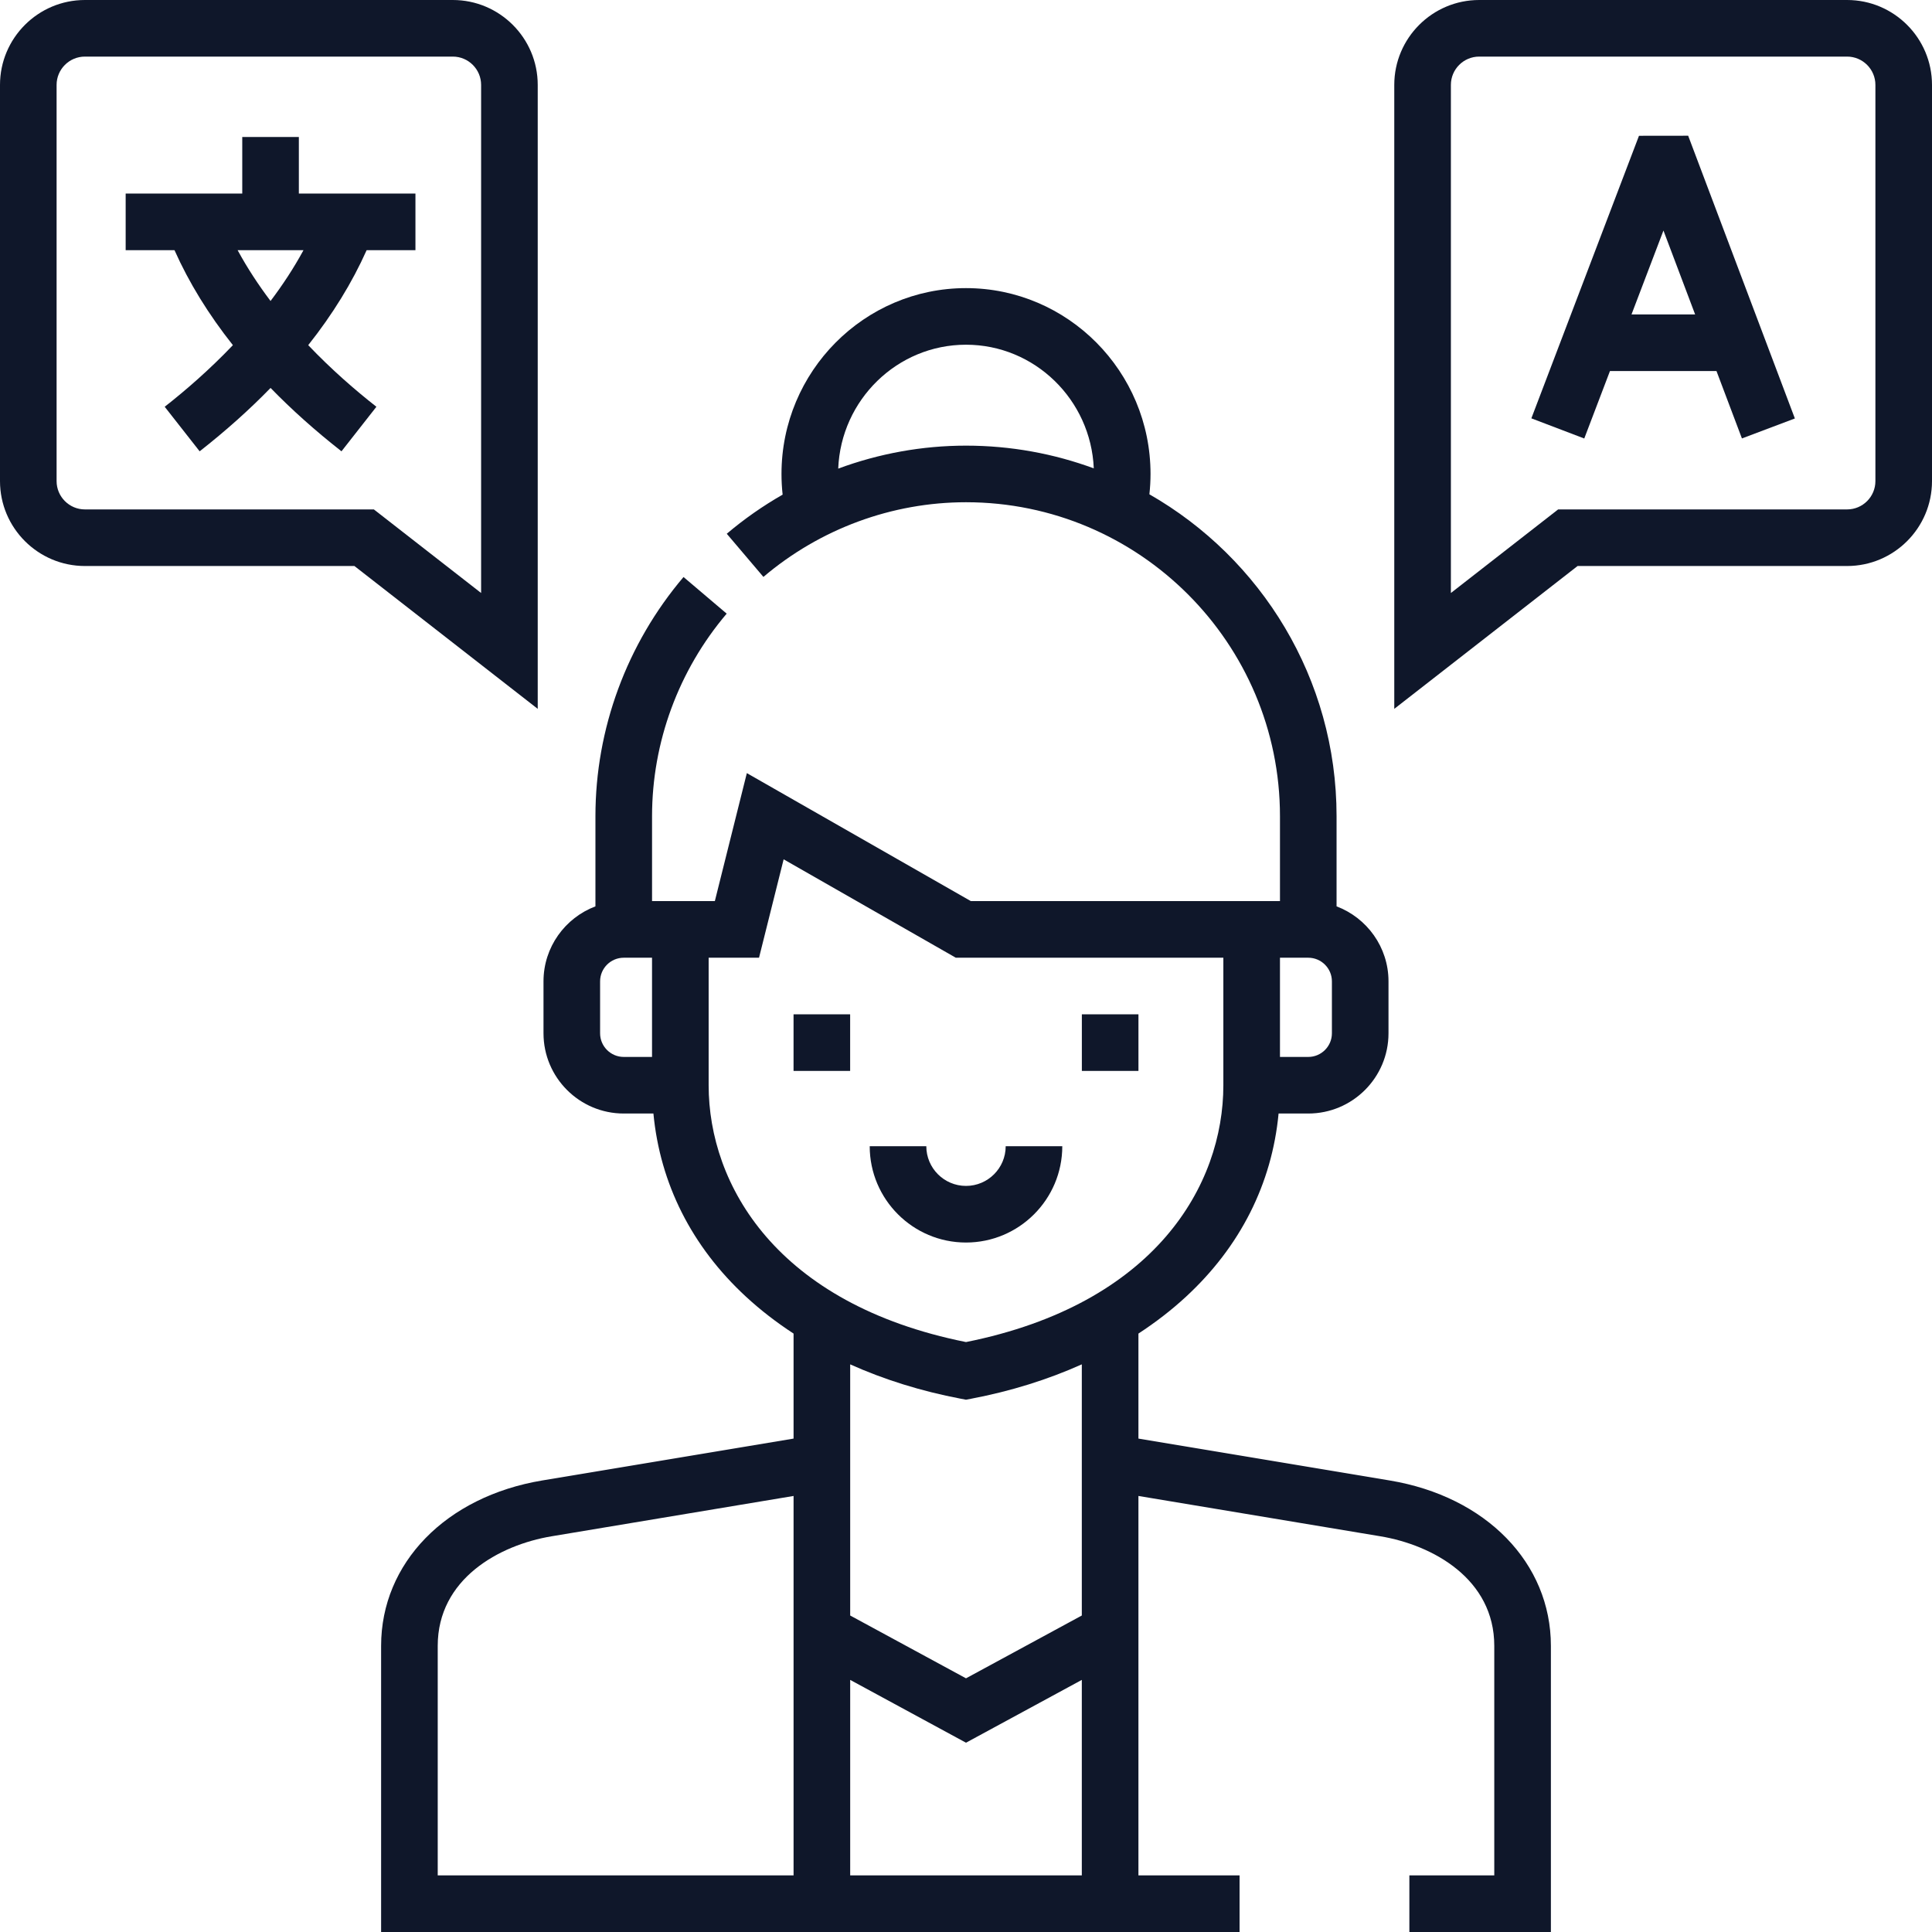 <svg width="92" height="92" viewBox="0 0 92 92" fill="none" xmlns="http://www.w3.org/2000/svg">
<path d="M14.231 6.523H11.536V9.218H5.984V11.913H8.309C9.001 13.464 9.93 14.974 11.09 16.436C9.987 17.594 8.85 18.58 7.843 19.37L9.507 21.491C10.753 20.514 11.879 19.507 12.884 18.473C13.889 19.507 15.015 20.514 16.261 21.491L17.924 19.37C16.917 18.58 15.78 17.594 14.677 16.436C15.837 14.974 16.766 13.464 17.459 11.913H19.783V9.218H14.231V6.523ZM14.452 11.913C13.988 12.768 13.456 13.575 12.883 14.333C12.311 13.575 11.779 12.768 11.315 11.913H14.452Z" fill="#0F172A"/>
<path d="M78.047 6.466L72.922 19.921L75.441 20.881L76.665 17.668H81.737L82.949 20.878L85.47 19.927L80.389 6.463L78.047 6.466ZM77.691 14.972L79.212 10.978L80.72 14.972H77.691Z" fill="#0F172A"/>
<path d="M66.178 70.499L54.211 68.504V63.504C55.026 62.971 55.785 62.387 56.475 61.749C59.06 59.363 60.567 56.368 60.885 53.025H62.298C64.405 53.025 66.119 51.311 66.119 49.205V46.731C66.119 45.099 65.089 43.707 63.646 43.16V38.867C63.646 32.312 60.053 26.581 54.733 23.538C54.768 23.217 54.787 22.893 54.787 22.569C54.787 17.689 50.845 13.72 46 13.72C41.155 13.72 37.214 17.689 37.214 22.569C37.214 22.898 37.232 23.227 37.268 23.554C36.333 24.089 35.441 24.711 34.608 25.417L36.353 27.472C39.054 25.179 42.48 23.916 46 23.916C54.244 23.916 60.951 30.623 60.951 38.867V42.91H46.231L35.564 36.815L34.04 42.91H31.05V38.867C31.05 35.347 32.312 31.921 34.604 29.221L32.549 27.477C29.844 30.663 28.354 34.709 28.354 38.867V43.16C26.911 43.706 25.881 45.099 25.881 46.731V49.204C25.881 51.311 27.595 53.025 29.702 53.025H31.115C31.433 56.368 32.94 59.363 35.525 61.749C36.215 62.387 36.974 62.971 37.789 63.504V68.504L25.822 70.498C21.232 71.263 18.148 74.428 18.148 78.375V92H59.027V89.305H54.211V71.236L65.735 73.157C68.236 73.574 71.156 75.19 71.156 78.375V89.305H67.113V92H73.852V78.375C73.852 74.428 70.768 71.263 66.178 70.499V70.499ZM39.915 22.315C40.047 19.039 42.726 16.415 46 16.415C49.27 16.415 51.946 19.033 52.085 22.303C50.187 21.604 48.137 21.221 46 21.221C43.912 21.221 41.852 21.598 39.915 22.315ZM63.424 49.205C63.424 49.825 62.919 50.33 62.298 50.33H60.951V45.606H62.298C62.919 45.606 63.424 46.111 63.424 46.731V49.205ZM28.576 49.205V46.731C28.576 46.111 29.081 45.606 29.702 45.606H31.049V50.33H29.702C29.081 50.33 28.576 49.825 28.576 49.205ZM33.745 51.678V45.606H36.144L37.316 40.92L45.515 45.606H58.255V51.678C58.255 56.419 55.03 62.096 46 63.908C36.97 62.096 33.745 56.418 33.745 51.678ZM45.748 66.605L46 66.653L46.252 66.605C48.138 66.246 49.903 65.693 51.515 64.969V76.929L46 79.92L40.485 76.929V64.97C42.096 65.693 43.862 66.246 45.748 66.605V66.605ZM20.844 78.375C20.844 75.19 23.764 73.574 26.265 73.157L37.789 71.236V89.305H20.844V78.375ZM40.485 89.305V79.995L46 82.986L51.515 79.995V89.305H40.485Z" fill="#0F172A"/>
<path d="M87.957 0H70.437C68.208 0 66.394 1.814 66.394 4.043V33.755L75.123 26.953H87.957C90.186 26.953 92 25.14 92 22.91V4.043C92 1.814 90.186 0 87.957 0ZM89.305 22.91C89.305 23.653 88.7 24.258 87.957 24.258H74.197L69.09 28.238V4.043C69.09 3.3 69.694 2.695 70.437 2.695H87.957C88.7 2.695 89.305 3.3 89.305 4.043V22.91Z" fill="#0F172A"/>
<path d="M25.606 4.043C25.606 1.814 23.792 0 21.563 0H4.043C1.814 0 0 1.814 0 4.043V22.91C0 25.14 1.814 26.953 4.043 26.953H16.877L25.606 33.755V4.043ZM22.91 28.238L17.803 24.258H4.043C3.3 24.258 2.695 23.653 2.695 22.91V4.043C2.695 3.3 3.3 2.695 4.043 2.695H21.563C22.306 2.695 22.91 3.3 22.91 4.043V28.238Z" fill="#0F172A"/>
<path d="M51.517 48.301H54.212V50.996H51.517V48.301Z" fill="#0F172A"/>
<path d="M37.788 48.301H40.483V50.996H37.788V48.301Z" fill="#0F172A"/>
<path d="M50.585 54.582H47.89C47.89 55.625 47.042 56.472 46 56.472C44.958 56.472 44.11 55.625 44.11 54.582H41.415C41.415 57.111 43.471 59.168 46 59.168C48.529 59.168 50.585 57.111 50.585 54.582Z" fill="#0F172A"/>
</svg>
